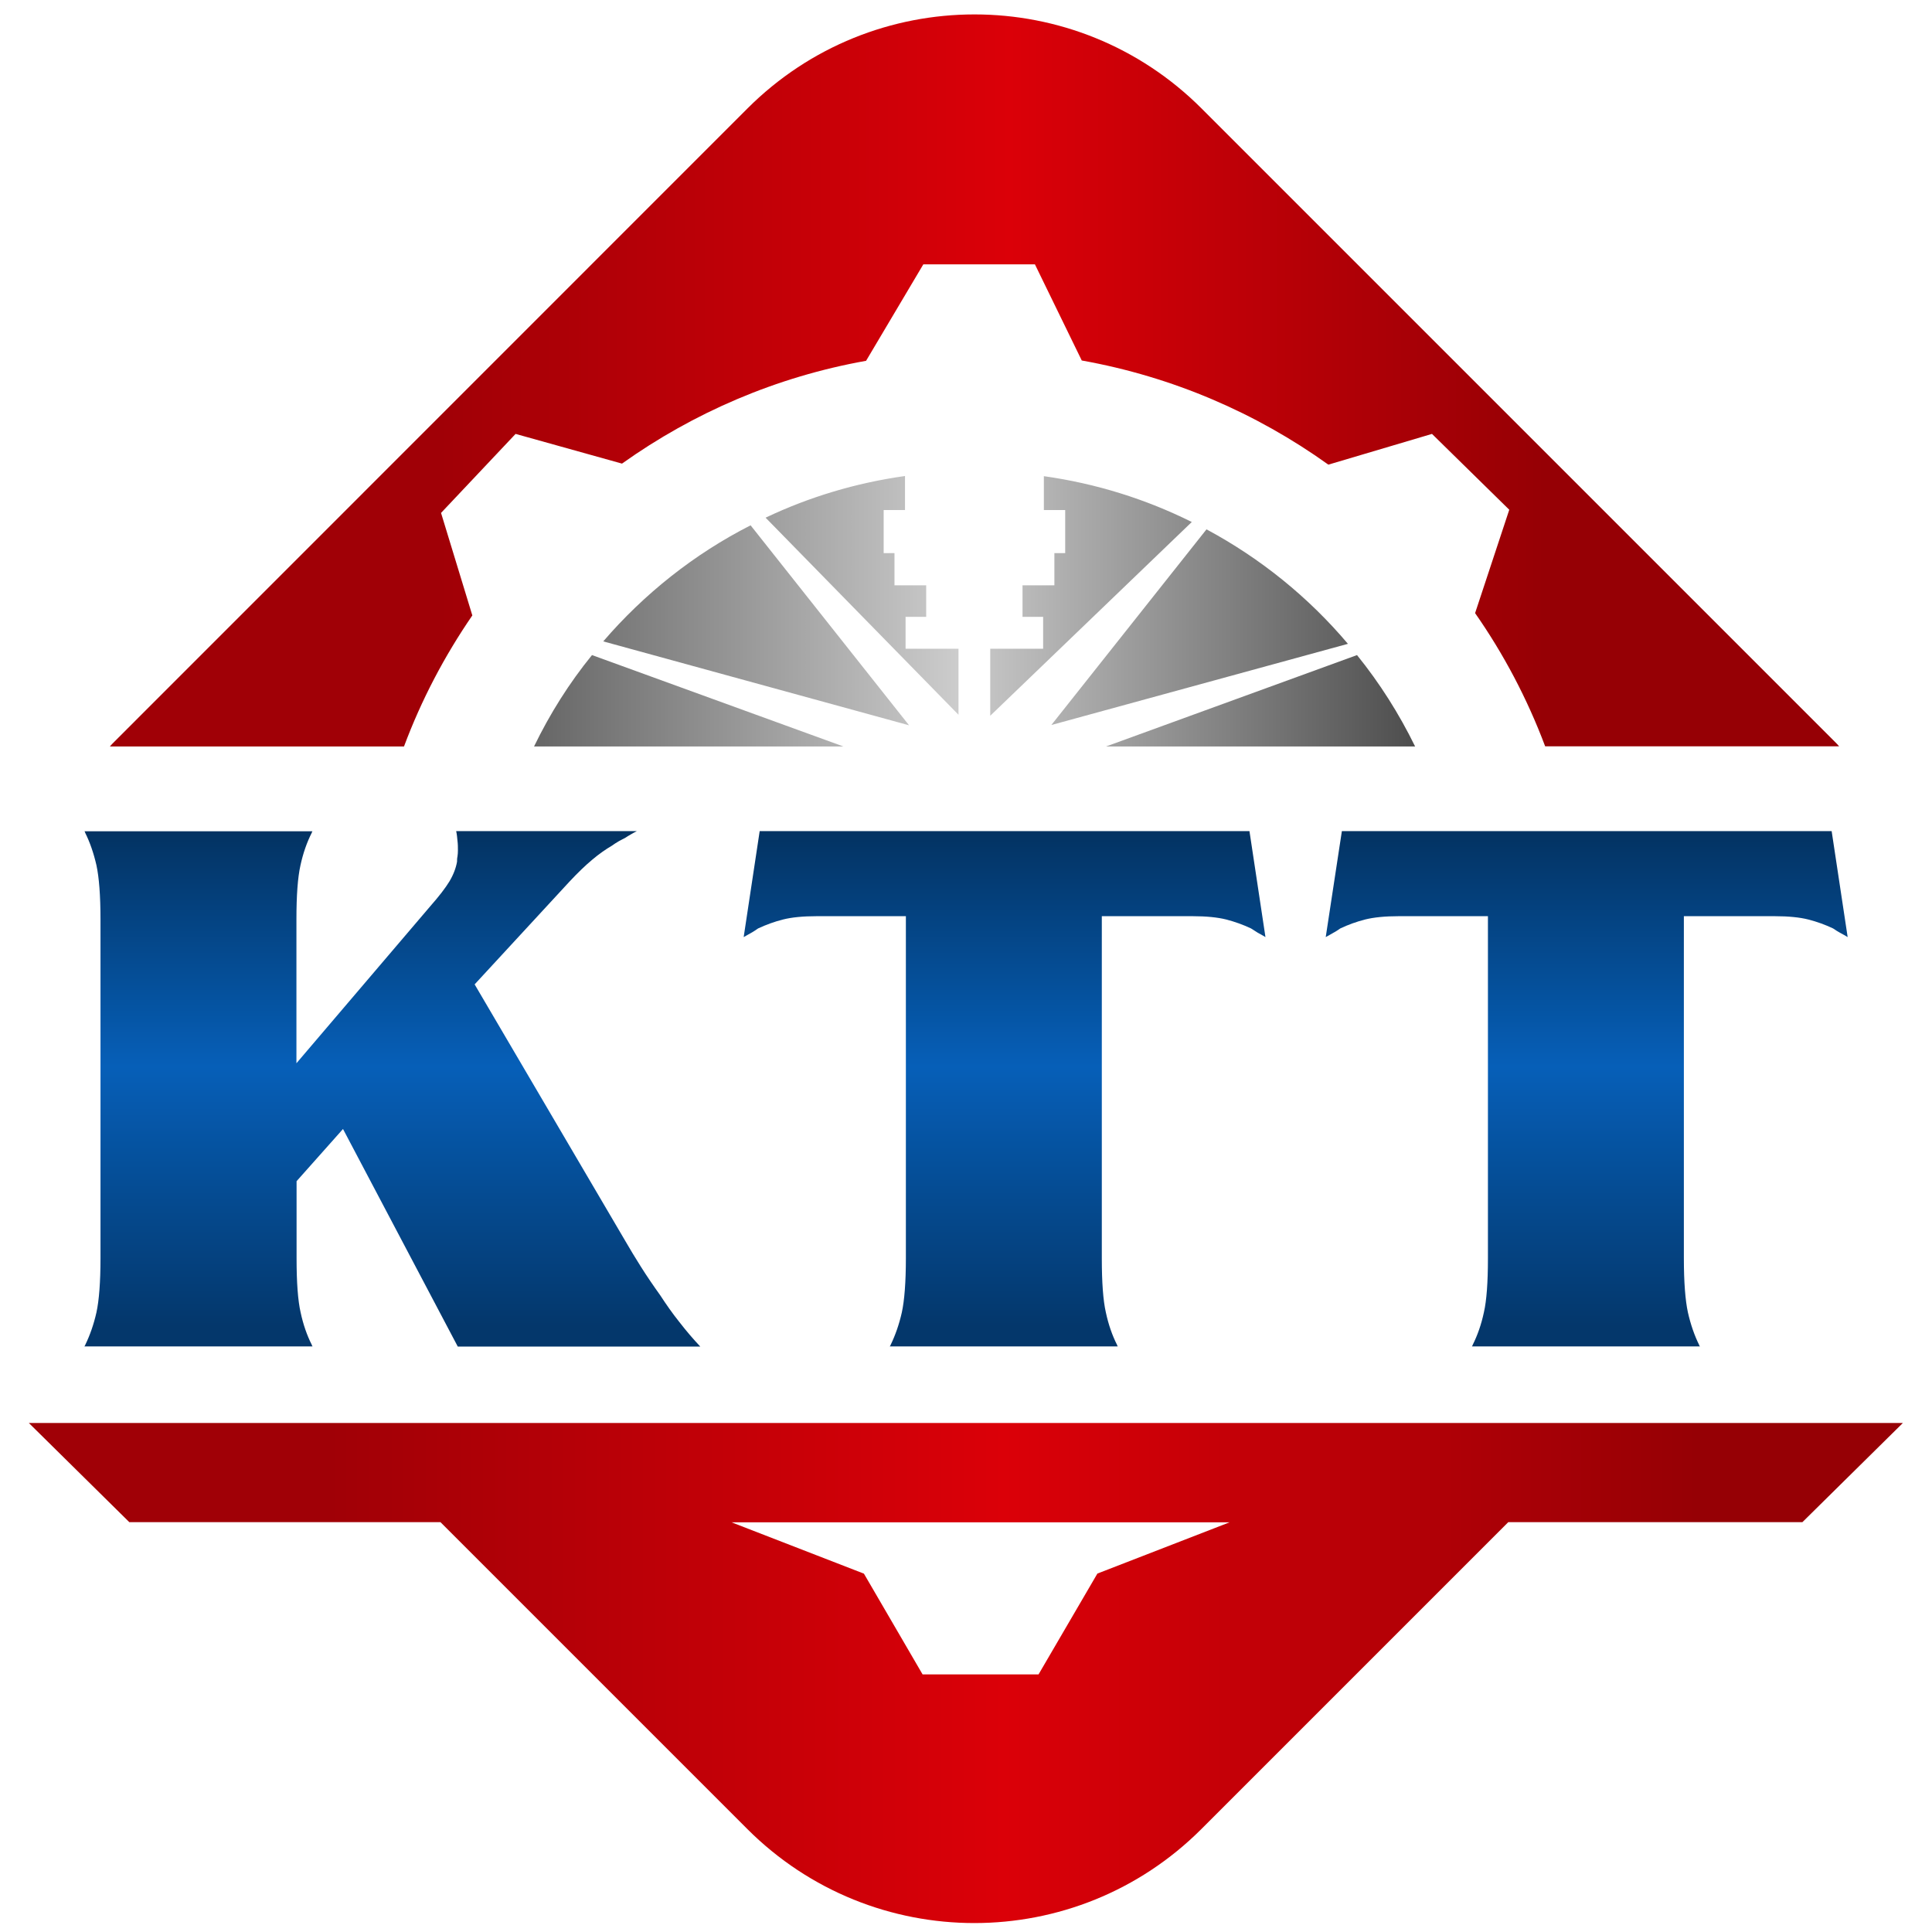 <svg width="134" height="134" viewBox="0 0 134 134" fill="none" xmlns="http://www.w3.org/2000/svg">
<path d="M2 98.695L8.97 105.575H30.55L51.83 126.855C60.53 135.555 74.63 135.555 83.33 126.855L104.61 105.575H125.01L131.98 98.695H2ZM76.11 109.145L72.03 116.135H63.99L59.92 109.145L50.74 105.585H85.28L76.1 109.145H76.11Z" fill="url(#paint0_linear_1739_25)"/>
<path d="M127.56 51.765H107.17C105.93 48.465 104.3 45.375 102.31 42.525L104.68 35.355L99.32 30.095L92.14 32.225H92.13C87.13 28.645 81.34 26.135 75.04 25.005H75.03L71.78 18.335H64.04L60.07 25.025C53.84 26.135 48.1 28.625 43.14 32.155L35.76 30.095L30.59 35.575L32.76 42.685C30.83 45.495 29.23 48.535 28.02 51.775H7.62C7.71 51.665 7.81 51.565 7.92 51.455L51.84 7.525C60.54 -1.175 74.64 -1.175 83.34 7.525L127.26 51.445C127.37 51.555 127.47 51.655 127.56 51.765Z" fill="url(#paint1_linear_1739_25)"/>
<path d="M47.12 91.695C47.6 92.315 48.08 92.875 48.57 93.395H31.75L23.79 78.305L20.57 81.925V87.275C20.57 88.935 20.66 90.195 20.85 91.025C21.03 91.865 21.29 92.615 21.63 93.285C21.63 93.315 21.65 93.355 21.68 93.385H5.85C5.85 93.385 5.91 93.315 5.91 93.285C6.24 92.605 6.5 91.865 6.69 91.025C6.87 90.195 6.97 88.935 6.97 87.275V63.775C6.97 62.105 6.87 60.855 6.69 60.015C6.5 59.185 6.24 58.425 5.91 57.765C5.91 57.735 5.89 57.685 5.85 57.655H21.67C21.67 57.655 21.62 57.735 21.62 57.765C21.28 58.435 21.02 59.185 20.84 60.015C20.65 60.855 20.56 62.105 20.56 63.775V73.745L29.86 62.835C30.45 62.165 30.89 61.595 31.17 61.135C31.45 60.665 31.62 60.215 31.7 59.765C31.7 59.655 31.7 59.535 31.73 59.405C31.75 59.275 31.76 59.125 31.76 58.985C31.76 58.765 31.76 58.545 31.73 58.315C31.71 58.085 31.69 57.875 31.64 57.645H44.17C44.02 57.725 43.88 57.795 43.75 57.875C43.62 57.945 43.5 58.025 43.39 58.095C43.24 58.175 43.09 58.255 42.92 58.345C42.75 58.445 42.59 58.545 42.44 58.655C42 58.915 41.54 59.235 41.08 59.625C40.61 60.015 40.08 60.525 39.49 61.155L32.92 68.275L43.39 86.105C43.69 86.625 44.04 87.205 44.45 87.855C44.86 88.505 45.31 89.165 45.79 89.835C46.2 90.465 46.64 91.095 47.12 91.695Z" fill="url(#paint2_linear_1739_25)"/>
<path d="M86.66 57.645L87.77 64.995C87.59 64.885 87.41 64.785 87.24 64.695C87.08 64.595 86.92 64.495 86.77 64.395C86.22 64.135 85.63 63.925 85.05 63.775C84.45 63.625 83.67 63.545 82.71 63.545H76.42V87.275C76.42 88.935 76.51 90.195 76.7 91.025C76.88 91.865 77.14 92.615 77.48 93.285C77.48 93.315 77.5 93.355 77.53 93.385H61.71C61.71 93.385 61.77 93.315 61.77 93.285C62.1 92.605 62.36 91.865 62.55 91.025C62.73 90.195 62.83 88.935 62.83 87.275V63.545H56.65C55.68 63.545 54.9 63.625 54.31 63.775C53.71 63.925 53.14 64.135 52.58 64.395C52.43 64.495 52.28 64.605 52.11 64.695C51.95 64.795 51.76 64.885 51.58 64.995L52.69 57.645H86.66Z" fill="url(#paint3_linear_1739_25)"/>
<path d="M128.15 64.995C127.97 64.885 127.79 64.785 127.62 64.695C127.45 64.605 127.29 64.495 127.14 64.395C126.59 64.135 126.01 63.925 125.42 63.775C124.83 63.625 124.05 63.545 123.08 63.545H116.79V87.275C116.79 88.935 116.89 90.195 117.07 91.025C117.26 91.865 117.52 92.615 117.85 93.285C117.85 93.315 117.87 93.355 117.91 93.385H102.09C102.09 93.385 102.14 93.315 102.14 93.285C102.48 92.605 102.74 91.865 102.92 91.025C103.11 90.195 103.2 88.935 103.2 87.275V63.545H97.02C96.06 63.545 95.28 63.625 94.68 63.775C94.09 63.925 93.51 64.135 92.96 64.395C92.81 64.495 92.66 64.605 92.48 64.695C92.32 64.795 92.14 64.885 91.95 64.995L93.07 57.645H127.04L128.15 64.995Z" fill="url(#paint4_linear_1739_25)"/>
<path d="M93.49 44.655L72.92 50.285L83.68 36.715C87.43 38.725 90.76 41.425 93.49 44.655ZM37.04 51.775H58.5L41.06 45.435C39.48 47.375 38.14 49.505 37.04 51.775ZM72.4 33.015V35.375H73.88V38.365H73.13V40.595H70.92V42.785H72.35V44.995H68.68V49.645L82.66 36.205C79.49 34.625 76.03 33.535 72.39 33.025L72.4 33.015ZM41.84 44.485L63.05 50.305L52.06 36.435C48.15 38.425 44.68 41.185 41.84 44.485ZM62.82 42.785H64.24V40.595H62.04V38.365H61.29V35.375H62.77V33.015C59.35 33.495 56.11 34.475 53.1 35.905L66.48 49.575V44.995H62.81V42.785H62.82ZM94.12 45.435L76.71 51.775H98.15C97.04 49.505 95.69 47.375 94.12 45.435Z" fill="url(#paint5_linear_1739_25)"/>
<defs>
<linearGradient id="paint0_linear_1739_25" x1="2" y1="116.035" x2="132" y2="116.035" gradientUnits="userSpaceOnUse">
<stop offset="0.16" stop-color="#A00006"/>
<stop offset="0.52" stop-color="#DB0008"/>
<stop offset="0.89" stop-color="#960005"/>
</linearGradient>
<linearGradient id="paint1_linear_1739_25" x1="7.62" y1="26.385" x2="127.56" y2="26.385" gradientUnits="userSpaceOnUse">
<stop offset="0.19" stop-color="#A00006"/>
<stop offset="0.52" stop-color="#DB0008"/>
<stop offset="0.83" stop-color="#960005"/>
</linearGradient>
<linearGradient id="paint2_linear_1739_25" x1="27.21" y1="55.975" x2="27.21" y2="91.975" gradientUnits="userSpaceOnUse">
<stop stop-color="#032E59"/>
<stop offset="0.5" stop-color="#065FB8"/>
<stop offset="1" stop-color="#04376B"/>
</linearGradient>
<linearGradient id="paint3_linear_1739_25" x1="69.67" y1="55.975" x2="69.67" y2="91.975" gradientUnits="userSpaceOnUse">
<stop stop-color="#032E59"/>
<stop offset="0.5" stop-color="#065FB8"/>
<stop offset="1" stop-color="#04376B"/>
</linearGradient>
<linearGradient id="paint4_linear_1739_25" x1="110.05" y1="55.975" x2="110.05" y2="91.975" gradientUnits="userSpaceOnUse">
<stop stop-color="#032E59"/>
<stop offset="0.5" stop-color="#065FB8"/>
<stop offset="1" stop-color="#04376B"/>
</linearGradient>
<linearGradient id="paint5_linear_1739_25" x1="37.04" y1="42.385" x2="98.15" y2="42.385" gradientUnits="userSpaceOnUse">
<stop stop-color="#666666"/>
<stop offset="0.48" stop-color="#CCCCCC"/>
<stop offset="1" stop-color="#4D4D4D"/>
</linearGradient>
</defs>
</svg>

